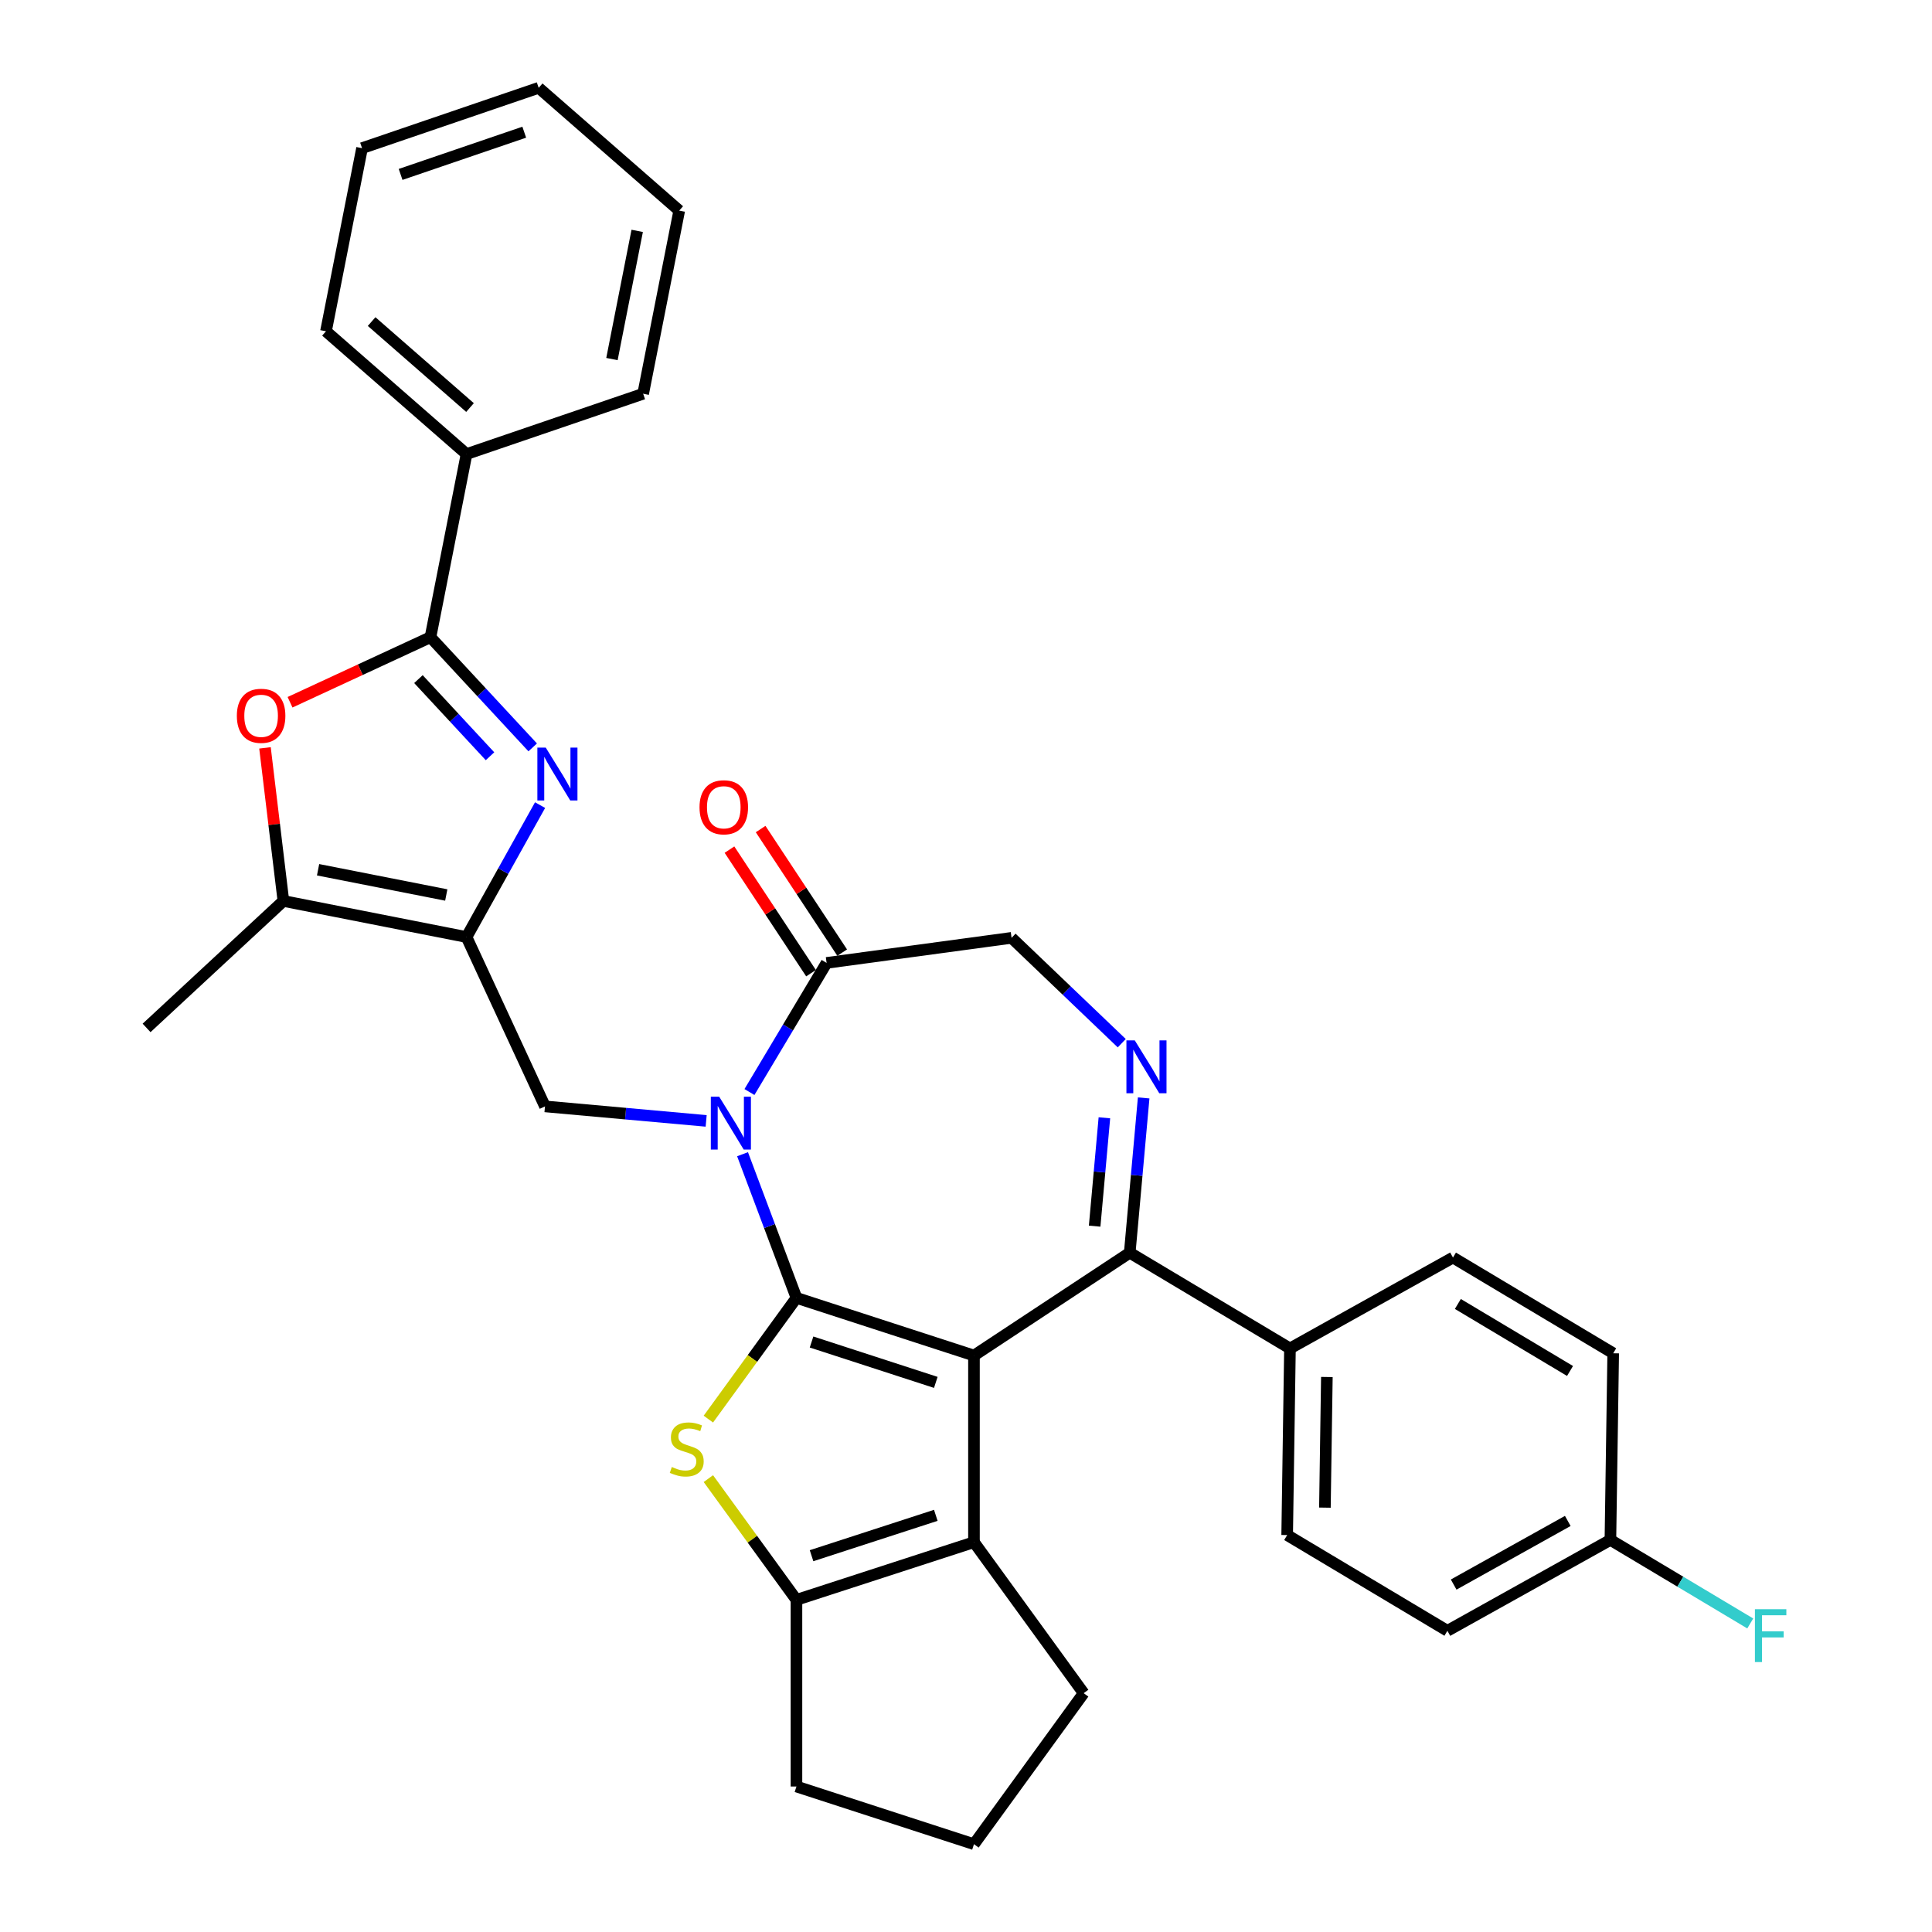 <?xml version='1.0' encoding='iso-8859-1'?>
<svg version='1.1' baseProfile='full'
              xmlns='http://www.w3.org/2000/svg'
                      xmlns:rdkit='http://www.rdkit.org/xml'
                      xmlns:xlink='http://www.w3.org/1999/xlink'
                  xml:space='preserve'
width='1000px' height='1000px' viewBox='0 0 1000 1000'>
<!-- END OF HEADER -->
<rect style='opacity:1.0;fill:#FFFFFF;stroke:none' width='1000' height='1000' x='0' y='0'> </rect>
<path class='bond-0' d='M 412.244,671.772 L 504.123,701.625' style='fill:none;fill-rule:evenodd;stroke:#000000;stroke-width:6px;stroke-linecap:butt;stroke-linejoin:miter;stroke-opacity:1' />
<path class='bond-0' d='M 420.056,694.625 L 484.371,715.523' style='fill:none;fill-rule:evenodd;stroke:#000000;stroke-width:6px;stroke-linecap:butt;stroke-linejoin:miter;stroke-opacity:1' />
<path class='bond-1' d='M 412.244,671.772 L 398.292,634.596' style='fill:none;fill-rule:evenodd;stroke:#000000;stroke-width:6px;stroke-linecap:butt;stroke-linejoin:miter;stroke-opacity:1' />
<path class='bond-1' d='M 398.292,634.596 L 384.34,597.419' style='fill:none;fill-rule:evenodd;stroke:#0000FF;stroke-width:6px;stroke-linecap:butt;stroke-linejoin:miter;stroke-opacity:1' />
<path class='bond-2' d='M 412.244,671.772 L 389.446,703.151' style='fill:none;fill-rule:evenodd;stroke:#000000;stroke-width:6px;stroke-linecap:butt;stroke-linejoin:miter;stroke-opacity:1' />
<path class='bond-2' d='M 389.446,703.151 L 366.647,734.531' style='fill:none;fill-rule:evenodd;stroke:#CCCC00;stroke-width:6px;stroke-linecap:butt;stroke-linejoin:miter;stroke-opacity:1' />
<path class='bond-5' d='M 504.123,701.625 L 584.749,648.404' style='fill:none;fill-rule:evenodd;stroke:#000000;stroke-width:6px;stroke-linecap:butt;stroke-linejoin:miter;stroke-opacity:1' />
<path class='bond-6' d='M 504.123,701.625 L 504.123,798.232' style='fill:none;fill-rule:evenodd;stroke:#000000;stroke-width:6px;stroke-linecap:butt;stroke-linejoin:miter;stroke-opacity:1' />
<path class='bond-10' d='M 365.508,580.173 L 323.795,576.419' style='fill:none;fill-rule:evenodd;stroke:#0000FF;stroke-width:6px;stroke-linecap:butt;stroke-linejoin:miter;stroke-opacity:1' />
<path class='bond-10' d='M 323.795,576.419 L 282.081,572.665' style='fill:none;fill-rule:evenodd;stroke:#000000;stroke-width:6px;stroke-linecap:butt;stroke-linejoin:miter;stroke-opacity:1' />
<path class='bond-13' d='M 387.915,565.23 L 407.882,531.811' style='fill:none;fill-rule:evenodd;stroke:#0000FF;stroke-width:6px;stroke-linecap:butt;stroke-linejoin:miter;stroke-opacity:1' />
<path class='bond-13' d='M 407.882,531.811 L 427.849,498.392' style='fill:none;fill-rule:evenodd;stroke:#000000;stroke-width:6px;stroke-linecap:butt;stroke-linejoin:miter;stroke-opacity:1' />
<path class='bond-9' d='M 366.647,765.326 L 389.446,796.706' style='fill:none;fill-rule:evenodd;stroke:#CCCC00;stroke-width:6px;stroke-linecap:butt;stroke-linejoin:miter;stroke-opacity:1' />
<path class='bond-9' d='M 389.446,796.706 L 412.244,828.085' style='fill:none;fill-rule:evenodd;stroke:#000000;stroke-width:6px;stroke-linecap:butt;stroke-linejoin:miter;stroke-opacity:1' />
<path class='bond-3' d='M 241.471,485.008 L 282.081,572.665' style='fill:none;fill-rule:evenodd;stroke:#000000;stroke-width:6px;stroke-linecap:butt;stroke-linejoin:miter;stroke-opacity:1' />
<path class='bond-4' d='M 241.471,485.008 L 260.508,450.866' style='fill:none;fill-rule:evenodd;stroke:#000000;stroke-width:6px;stroke-linecap:butt;stroke-linejoin:miter;stroke-opacity:1' />
<path class='bond-4' d='M 260.508,450.866 L 279.544,416.725' style='fill:none;fill-rule:evenodd;stroke:#0000FF;stroke-width:6px;stroke-linecap:butt;stroke-linejoin:miter;stroke-opacity:1' />
<path class='bond-12' d='M 241.471,485.008 L 146.686,466.338' style='fill:none;fill-rule:evenodd;stroke:#000000;stroke-width:6px;stroke-linecap:butt;stroke-linejoin:miter;stroke-opacity:1' />
<path class='bond-12' d='M 230.988,463.25 L 164.637,450.181' style='fill:none;fill-rule:evenodd;stroke:#000000;stroke-width:6px;stroke-linecap:butt;stroke-linejoin:miter;stroke-opacity:1' />
<path class='bond-7' d='M 275.727,386.845 L 249.268,358.329' style='fill:none;fill-rule:evenodd;stroke:#0000FF;stroke-width:6px;stroke-linecap:butt;stroke-linejoin:miter;stroke-opacity:1' />
<path class='bond-7' d='M 249.268,358.329 L 222.809,329.812' style='fill:none;fill-rule:evenodd;stroke:#000000;stroke-width:6px;stroke-linecap:butt;stroke-linejoin:miter;stroke-opacity:1' />
<path class='bond-7' d='M 253.626,391.432 L 235.104,371.471' style='fill:none;fill-rule:evenodd;stroke:#0000FF;stroke-width:6px;stroke-linecap:butt;stroke-linejoin:miter;stroke-opacity:1' />
<path class='bond-7' d='M 235.104,371.471 L 216.583,351.509' style='fill:none;fill-rule:evenodd;stroke:#000000;stroke-width:6px;stroke-linecap:butt;stroke-linejoin:miter;stroke-opacity:1' />
<path class='bond-8' d='M 584.749,648.404 L 588.355,608.343' style='fill:none;fill-rule:evenodd;stroke:#000000;stroke-width:6px;stroke-linecap:butt;stroke-linejoin:miter;stroke-opacity:1' />
<path class='bond-8' d='M 588.355,608.343 L 591.96,568.281' style='fill:none;fill-rule:evenodd;stroke:#0000FF;stroke-width:6px;stroke-linecap:butt;stroke-linejoin:miter;stroke-opacity:1' />
<path class='bond-8' d='M 566.587,634.654 L 569.111,606.611' style='fill:none;fill-rule:evenodd;stroke:#000000;stroke-width:6px;stroke-linecap:butt;stroke-linejoin:miter;stroke-opacity:1' />
<path class='bond-8' d='M 569.111,606.611 L 571.635,578.567' style='fill:none;fill-rule:evenodd;stroke:#0000FF;stroke-width:6px;stroke-linecap:butt;stroke-linejoin:miter;stroke-opacity:1' />
<path class='bond-15' d='M 584.749,648.404 L 667.681,697.954' style='fill:none;fill-rule:evenodd;stroke:#000000;stroke-width:6px;stroke-linecap:butt;stroke-linejoin:miter;stroke-opacity:1' />
<path class='bond-20' d='M 504.123,798.232 L 560.907,876.389' style='fill:none;fill-rule:evenodd;stroke:#000000;stroke-width:6px;stroke-linecap:butt;stroke-linejoin:miter;stroke-opacity:1' />
<path class='bond-33' d='M 504.123,798.232 L 412.244,828.085' style='fill:none;fill-rule:evenodd;stroke:#000000;stroke-width:6px;stroke-linecap:butt;stroke-linejoin:miter;stroke-opacity:1' />
<path class='bond-33' d='M 484.371,784.334 L 420.056,805.231' style='fill:none;fill-rule:evenodd;stroke:#000000;stroke-width:6px;stroke-linecap:butt;stroke-linejoin:miter;stroke-opacity:1' />
<path class='bond-16' d='M 222.809,329.812 L 241.478,235.026' style='fill:none;fill-rule:evenodd;stroke:#000000;stroke-width:6px;stroke-linecap:butt;stroke-linejoin:miter;stroke-opacity:1' />
<path class='bond-36' d='M 222.809,329.812 L 186.467,346.648' style='fill:none;fill-rule:evenodd;stroke:#000000;stroke-width:6px;stroke-linecap:butt;stroke-linejoin:miter;stroke-opacity:1' />
<path class='bond-36' d='M 186.467,346.648 L 150.125,363.485' style='fill:none;fill-rule:evenodd;stroke:#FF0000;stroke-width:6px;stroke-linecap:butt;stroke-linejoin:miter;stroke-opacity:1' />
<path class='bond-34' d='M 580.618,539.957 L 552.1,512.691' style='fill:none;fill-rule:evenodd;stroke:#0000FF;stroke-width:6px;stroke-linecap:butt;stroke-linejoin:miter;stroke-opacity:1' />
<path class='bond-34' d='M 552.1,512.691 L 523.582,485.425' style='fill:none;fill-rule:evenodd;stroke:#000000;stroke-width:6px;stroke-linecap:butt;stroke-linejoin:miter;stroke-opacity:1' />
<path class='bond-22' d='M 412.244,828.085 L 412.244,924.692' style='fill:none;fill-rule:evenodd;stroke:#000000;stroke-width:6px;stroke-linecap:butt;stroke-linejoin:miter;stroke-opacity:1' />
<path class='bond-11' d='M 137.156,387.096 L 141.921,426.717' style='fill:none;fill-rule:evenodd;stroke:#FF0000;stroke-width:6px;stroke-linecap:butt;stroke-linejoin:miter;stroke-opacity:1' />
<path class='bond-11' d='M 141.921,426.717 L 146.686,466.338' style='fill:none;fill-rule:evenodd;stroke:#000000;stroke-width:6px;stroke-linecap:butt;stroke-linejoin:miter;stroke-opacity:1' />
<path class='bond-26' d='M 146.686,466.338 L 75.868,532.047' style='fill:none;fill-rule:evenodd;stroke:#000000;stroke-width:6px;stroke-linecap:butt;stroke-linejoin:miter;stroke-opacity:1' />
<path class='bond-14' d='M 427.849,498.392 L 523.582,485.425' style='fill:none;fill-rule:evenodd;stroke:#000000;stroke-width:6px;stroke-linecap:butt;stroke-linejoin:miter;stroke-opacity:1' />
<path class='bond-17' d='M 435.911,493.07 L 414.804,461.095' style='fill:none;fill-rule:evenodd;stroke:#000000;stroke-width:6px;stroke-linecap:butt;stroke-linejoin:miter;stroke-opacity:1' />
<path class='bond-17' d='M 414.804,461.095 L 393.698,429.119' style='fill:none;fill-rule:evenodd;stroke:#FF0000;stroke-width:6px;stroke-linecap:butt;stroke-linejoin:miter;stroke-opacity:1' />
<path class='bond-17' d='M 419.786,503.715 L 398.679,471.739' style='fill:none;fill-rule:evenodd;stroke:#000000;stroke-width:6px;stroke-linecap:butt;stroke-linejoin:miter;stroke-opacity:1' />
<path class='bond-17' d='M 398.679,471.739 L 377.572,439.763' style='fill:none;fill-rule:evenodd;stroke:#FF0000;stroke-width:6px;stroke-linecap:butt;stroke-linejoin:miter;stroke-opacity:1' />
<path class='bond-18' d='M 667.681,697.954 L 666.236,794.55' style='fill:none;fill-rule:evenodd;stroke:#000000;stroke-width:6px;stroke-linecap:butt;stroke-linejoin:miter;stroke-opacity:1' />
<path class='bond-18' d='M 686.784,712.732 L 685.772,780.35' style='fill:none;fill-rule:evenodd;stroke:#000000;stroke-width:6px;stroke-linecap:butt;stroke-linejoin:miter;stroke-opacity:1' />
<path class='bond-19' d='M 667.681,697.954 L 752.059,650.907' style='fill:none;fill-rule:evenodd;stroke:#000000;stroke-width:6px;stroke-linecap:butt;stroke-linejoin:miter;stroke-opacity:1' />
<path class='bond-28' d='M 241.478,235.026 L 168.726,171.465' style='fill:none;fill-rule:evenodd;stroke:#000000;stroke-width:6px;stroke-linecap:butt;stroke-linejoin:miter;stroke-opacity:1' />
<path class='bond-28' d='M 243.278,210.942 L 192.352,166.449' style='fill:none;fill-rule:evenodd;stroke:#000000;stroke-width:6px;stroke-linecap:butt;stroke-linejoin:miter;stroke-opacity:1' />
<path class='bond-29' d='M 241.478,235.026 L 332.9,203.802' style='fill:none;fill-rule:evenodd;stroke:#000000;stroke-width:6px;stroke-linecap:butt;stroke-linejoin:miter;stroke-opacity:1' />
<path class='bond-24' d='M 666.236,794.55 L 749.168,844.1' style='fill:none;fill-rule:evenodd;stroke:#000000;stroke-width:6px;stroke-linecap:butt;stroke-linejoin:miter;stroke-opacity:1' />
<path class='bond-23' d='M 752.059,650.907 L 834.991,700.457' style='fill:none;fill-rule:evenodd;stroke:#000000;stroke-width:6px;stroke-linecap:butt;stroke-linejoin:miter;stroke-opacity:1' />
<path class='bond-23' d='M 754.588,674.926 L 812.641,709.611' style='fill:none;fill-rule:evenodd;stroke:#000000;stroke-width:6px;stroke-linecap:butt;stroke-linejoin:miter;stroke-opacity:1' />
<path class='bond-35' d='M 560.907,876.389 L 504.123,954.545' style='fill:none;fill-rule:evenodd;stroke:#000000;stroke-width:6px;stroke-linecap:butt;stroke-linejoin:miter;stroke-opacity:1' />
<path class='bond-21' d='M 833.546,797.053 L 834.991,700.457' style='fill:none;fill-rule:evenodd;stroke:#000000;stroke-width:6px;stroke-linecap:butt;stroke-linejoin:miter;stroke-opacity:1' />
<path class='bond-25' d='M 833.546,797.053 L 869.737,818.677' style='fill:none;fill-rule:evenodd;stroke:#000000;stroke-width:6px;stroke-linecap:butt;stroke-linejoin:miter;stroke-opacity:1' />
<path class='bond-25' d='M 869.737,818.677 L 905.928,840.3' style='fill:none;fill-rule:evenodd;stroke:#33CCCC;stroke-width:6px;stroke-linecap:butt;stroke-linejoin:miter;stroke-opacity:1' />
<path class='bond-37' d='M 833.546,797.053 L 749.168,844.1' style='fill:none;fill-rule:evenodd;stroke:#000000;stroke-width:6px;stroke-linecap:butt;stroke-linejoin:miter;stroke-opacity:1' />
<path class='bond-37' d='M 811.48,787.235 L 752.416,820.167' style='fill:none;fill-rule:evenodd;stroke:#000000;stroke-width:6px;stroke-linecap:butt;stroke-linejoin:miter;stroke-opacity:1' />
<path class='bond-27' d='M 412.244,924.692 L 504.123,954.545' style='fill:none;fill-rule:evenodd;stroke:#000000;stroke-width:6px;stroke-linecap:butt;stroke-linejoin:miter;stroke-opacity:1' />
<path class='bond-30' d='M 168.726,171.465 L 187.396,76.679' style='fill:none;fill-rule:evenodd;stroke:#000000;stroke-width:6px;stroke-linecap:butt;stroke-linejoin:miter;stroke-opacity:1' />
<path class='bond-31' d='M 332.9,203.802 L 351.57,109.016' style='fill:none;fill-rule:evenodd;stroke:#000000;stroke-width:6px;stroke-linecap:butt;stroke-linejoin:miter;stroke-opacity:1' />
<path class='bond-31' d='M 316.744,185.85 L 329.813,119.5' style='fill:none;fill-rule:evenodd;stroke:#000000;stroke-width:6px;stroke-linecap:butt;stroke-linejoin:miter;stroke-opacity:1' />
<path class='bond-38' d='M 187.396,76.679 L 278.818,45.455' style='fill:none;fill-rule:evenodd;stroke:#000000;stroke-width:6px;stroke-linecap:butt;stroke-linejoin:miter;stroke-opacity:1' />
<path class='bond-38' d='M 207.354,90.28 L 271.35,68.423' style='fill:none;fill-rule:evenodd;stroke:#000000;stroke-width:6px;stroke-linecap:butt;stroke-linejoin:miter;stroke-opacity:1' />
<path class='bond-32' d='M 351.57,109.016 L 278.818,45.455' style='fill:none;fill-rule:evenodd;stroke:#000000;stroke-width:6px;stroke-linecap:butt;stroke-linejoin:miter;stroke-opacity:1' />
<path  class='atom-2' d='M 372.252 567.645
L 381.217 582.136
Q 382.105 583.566, 383.535 586.155
Q 384.965 588.744, 385.042 588.899
L 385.042 567.645
L 388.675 567.645
L 388.675 595.004
L 384.926 595.004
L 375.304 579.161
Q 374.184 577.306, 372.986 575.18
Q 371.826 573.055, 371.479 572.398
L 371.479 595.004
L 367.924 595.004
L 367.924 567.645
L 372.252 567.645
' fill='#0000FF'/>
<path  class='atom-3' d='M 347.732 759.319
Q 348.041 759.435, 349.316 759.976
Q 350.591 760.517, 351.982 760.864
Q 353.412 761.173, 354.803 761.173
Q 357.392 761.173, 358.899 759.937
Q 360.407 758.662, 360.407 756.459
Q 360.407 754.952, 359.634 754.025
Q 358.899 753.097, 357.74 752.595
Q 356.581 752.092, 354.649 751.513
Q 352.214 750.779, 350.746 750.083
Q 349.316 749.387, 348.273 747.919
Q 347.268 746.451, 347.268 743.977
Q 347.268 740.538, 349.587 738.413
Q 351.944 736.287, 356.581 736.287
Q 359.75 736.287, 363.343 737.795
L 362.455 740.77
Q 359.17 739.418, 356.697 739.418
Q 354.03 739.418, 352.562 740.538
Q 351.094 741.62, 351.132 743.514
Q 351.132 744.982, 351.866 745.871
Q 352.639 746.76, 353.721 747.262
Q 354.842 747.764, 356.697 748.344
Q 359.17 749.117, 360.638 749.89
Q 362.107 750.663, 363.15 752.247
Q 364.232 753.793, 364.232 756.459
Q 364.232 760.246, 361.682 762.294
Q 359.17 764.304, 354.958 764.304
Q 352.523 764.304, 350.669 763.763
Q 348.852 763.26, 346.688 762.371
L 347.732 759.319
' fill='#CCCC00'/>
<path  class='atom-5' d='M 282.47 386.951
L 291.436 401.442
Q 292.324 402.871, 293.754 405.461
Q 295.184 408.05, 295.261 408.204
L 295.261 386.951
L 298.894 386.951
L 298.894 414.31
L 295.145 414.31
L 285.523 398.466
Q 284.403 396.611, 283.205 394.486
Q 282.045 392.361, 281.698 391.704
L 281.698 414.31
L 278.142 414.31
L 278.142 386.951
L 282.47 386.951
' fill='#0000FF'/>
<path  class='atom-9' d='M 587.361 538.507
L 596.326 552.998
Q 597.215 554.427, 598.645 557.016
Q 600.075 559.606, 600.152 559.76
L 600.152 538.507
L 603.784 538.507
L 603.784 565.866
L 600.036 565.866
L 590.414 550.022
Q 589.293 548.167, 588.095 546.042
Q 586.936 543.917, 586.588 543.26
L 586.588 565.866
L 583.033 565.866
L 583.033 538.507
L 587.361 538.507
' fill='#0000FF'/>
<path  class='atom-12' d='M 122.592 370.499
Q 122.592 363.93, 125.838 360.259
Q 129.084 356.588, 135.151 356.588
Q 141.218 356.588, 144.464 360.259
Q 147.71 363.93, 147.71 370.499
Q 147.71 377.146, 144.426 380.933
Q 141.141 384.681, 135.151 384.681
Q 129.123 384.681, 125.838 380.933
Q 122.592 377.184, 122.592 370.499
M 135.151 381.589
Q 139.325 381.589, 141.566 378.807
Q 143.846 375.986, 143.846 370.499
Q 143.846 365.128, 141.566 362.423
Q 139.325 359.679, 135.151 359.679
Q 130.978 359.679, 128.698 362.384
Q 126.457 365.089, 126.457 370.499
Q 126.457 376.025, 128.698 378.807
Q 130.978 381.589, 135.151 381.589
' fill='#FF0000'/>
<path  class='atom-18' d='M 362.069 417.844
Q 362.069 411.275, 365.315 407.604
Q 368.561 403.933, 374.628 403.933
Q 380.695 403.933, 383.941 407.604
Q 387.187 411.275, 387.187 417.844
Q 387.187 424.491, 383.903 428.278
Q 380.618 432.026, 374.628 432.026
Q 368.6 432.026, 365.315 428.278
Q 362.069 424.529, 362.069 417.844
M 374.628 428.935
Q 378.802 428.935, 381.043 426.152
Q 383.323 423.331, 383.323 417.844
Q 383.323 412.473, 381.043 409.768
Q 378.802 407.024, 374.628 407.024
Q 370.455 407.024, 368.175 409.729
Q 365.934 412.434, 365.934 417.844
Q 365.934 423.37, 368.175 426.152
Q 370.455 428.935, 374.628 428.935
' fill='#FF0000'/>
<path  class='atom-26' d='M 908.344 832.924
L 924.612 832.924
L 924.612 836.054
L 912.015 836.054
L 912.015 844.362
L 923.221 844.362
L 923.221 847.531
L 912.015 847.531
L 912.015 860.283
L 908.344 860.283
L 908.344 832.924
' fill='#33CCCC'/>
</svg>
